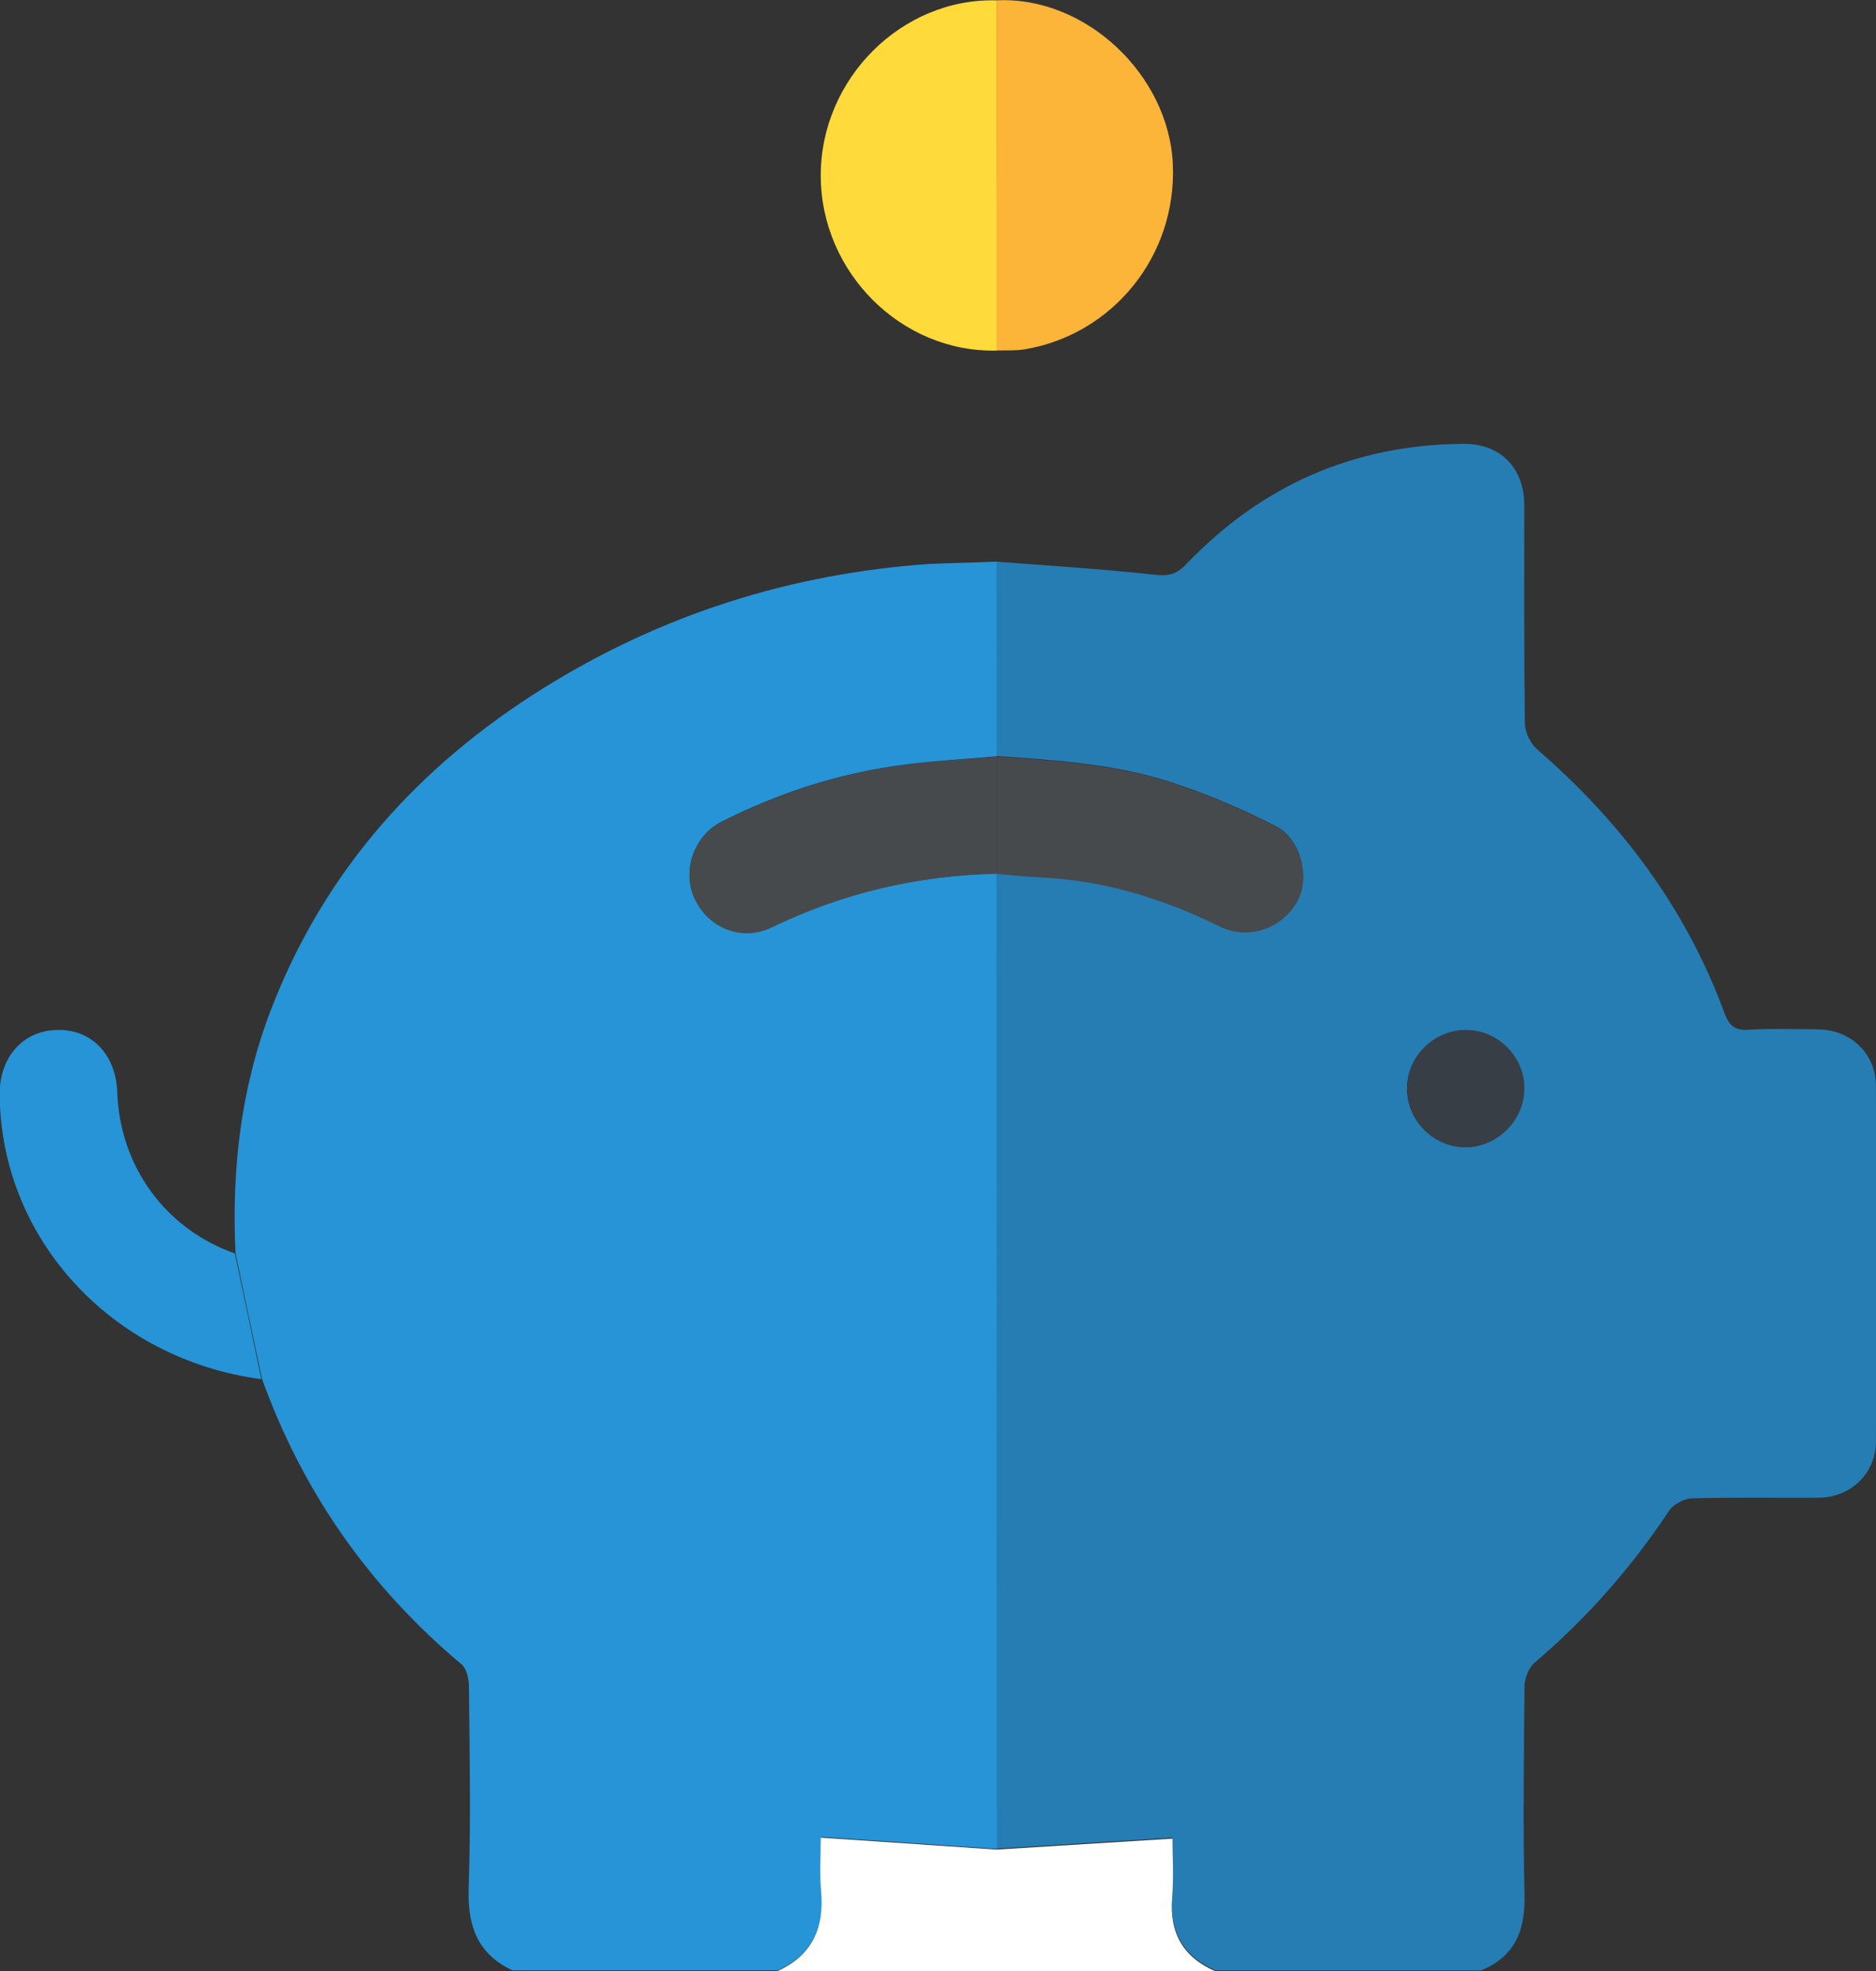 <svg fill="none" height="42" viewBox="0 0 40 42" width="40" xmlns="http://www.w3.org/2000/svg"><rect x="0" y="0" width="40" height="42" fill="#333333" stroke="none"/><path d="m21.25 11.969c1.116.085 2.232.155 3.348.275.297.035.473.007.685-.212 1.61-1.686 3.58-2.56 5.925-2.574.784-.007 1.292.515 1.292 1.305 0 1.552-.007 3.103.014 4.655 0 .183.12.423.261.55 1.794 1.552 3.178 3.392 3.997 5.628.099.261.219.367.508.346.501-.028.996-.014 1.497-.007.692.014 1.222.522 1.222 1.206.007 2.525.007 5.043 0 7.568 0 .684-.53 1.199-1.222 1.206-.904.007-1.808-.014-2.705.014-.17.007-.396.127-.487.268-.805 1.213-1.751 2.285-2.86 3.23-.127.106-.212.325-.219.487-.014 1.495-.035 2.998 0 4.493.014.748-.219 1.291-.925 1.58-1.885 0-3.778 0-5.664 0-.692-.303-.982-.825-.925-1.58.035-.437.007-.875.007-1.248-1.278.078-2.514.155-3.75.233 0-6.926 0-13.859-.007-20.785.318.028.628.063.946.077 1.349.064 2.606.459 3.807 1.044.6.296 1.313.064 1.653-.522.282-.494.106-1.319-.445-1.601-.685-.353-1.398-.656-2.133-.903-1.236-.423-2.535-.501-3.828-.593.007-1.368.007-2.751.007-4.14zm11.25 11.207c-.007-.677-.579-1.234-1.257-1.227-.678.007-1.243.571-1.243 1.248 0 .691.586 1.27 1.278 1.248.678-.021 1.229-.6 1.222-1.27z" fill="#257db3"/><path d="m21.25 11.969v4.147c-.628.056-1.264.092-1.893.169-1.398.169-2.726.592-3.976 1.227-.593.303-.84 1.051-.572 1.629.29.628 1.003.917 1.645.614 1.518-.734 3.114-1.1 4.795-1.143 0 6.926 0 13.859.007 20.785-1.243-.085-2.479-.169-3.75-.254 0 .374-.028.755.007 1.135.071.783-.184 1.368-.925 1.707-1.886 0-3.778 0-5.664 0-.734-.346-.953-.931-.932-1.721.049-1.439.021-2.885.007-4.323 0-.162-.049-.381-.155-.473-1.97-1.65-3.39-3.675-4.258-6.087-.191-.896-.381-1.792-.565-2.68-.085-1.777.113-3.512.756-5.184 1.137-2.955 3.143-5.191 5.812-6.855 2.514-1.566 5.268-2.44 8.227-2.645.466-.021.953-.028 1.434-.049z" fill="#2694d6"/><path d="m16.582 42c.742-.339.996-.924.925-1.707-.035-.381-.007-.769-.007-1.135 1.271.085 2.514.169 3.75.254 1.236-.078 2.472-.155 3.75-.233 0 .367.028.811-.007 1.248-.064.755.226 1.277.925 1.58-3.114-.007-6.222-.007-9.336-.007z" fill="#fff"/><path d="m21.25.007c1.907-.092 3.679 1.601 3.757 3.498.085 1.954-1.285 3.618-3.143 3.936-.205.035-.41.021-.621.028.007-2.49.007-4.979.007-7.462z" fill="#fcb539"/><path d="m21.25.008v7.462c-2.027.049-3.75-1.664-3.75-3.731 0-2.066 1.73-3.787 3.75-3.731z" fill="#ffda3a"/><path d="m5.007 26.709c.191.896.381 1.784.565 2.68-3.199-.423-5.565-3.005-5.579-6.08 0-.783.494-1.34 1.208-1.361.742-.028 1.271.515 1.299 1.326.056 1.58 1.024 2.913 2.507 3.435z" fill="#2694d6"/><path d="m21.25 16.123c1.292.092 2.592.169 3.828.593.727.247 1.448.55 2.133.903.544.282.728 1.107.445 1.601-.339.585-1.052.818-1.653.522-1.2-.593-2.458-.98-3.807-1.044-.318-.014-.628-.049-.946-.077 0-.832 0-1.665 0-2.497z" fill="#474a4c"/><path d="m32.5 23.176c.007.677-.544 1.248-1.222 1.27-.692.014-1.278-.557-1.278-1.248 0-.677.565-1.241 1.243-1.248.678-.007 1.25.55 1.257 1.227z" fill="#373e46"/><path d="m21.25 16.123v2.497c-1.681.035-3.277.409-4.795 1.143-.643.31-1.356.014-1.645-.614-.268-.578-.021-1.326.572-1.629 1.25-.635 2.578-1.065 3.976-1.227.628-.078 1.264-.12 1.893-.169z" fill="#474a4c"/></svg>